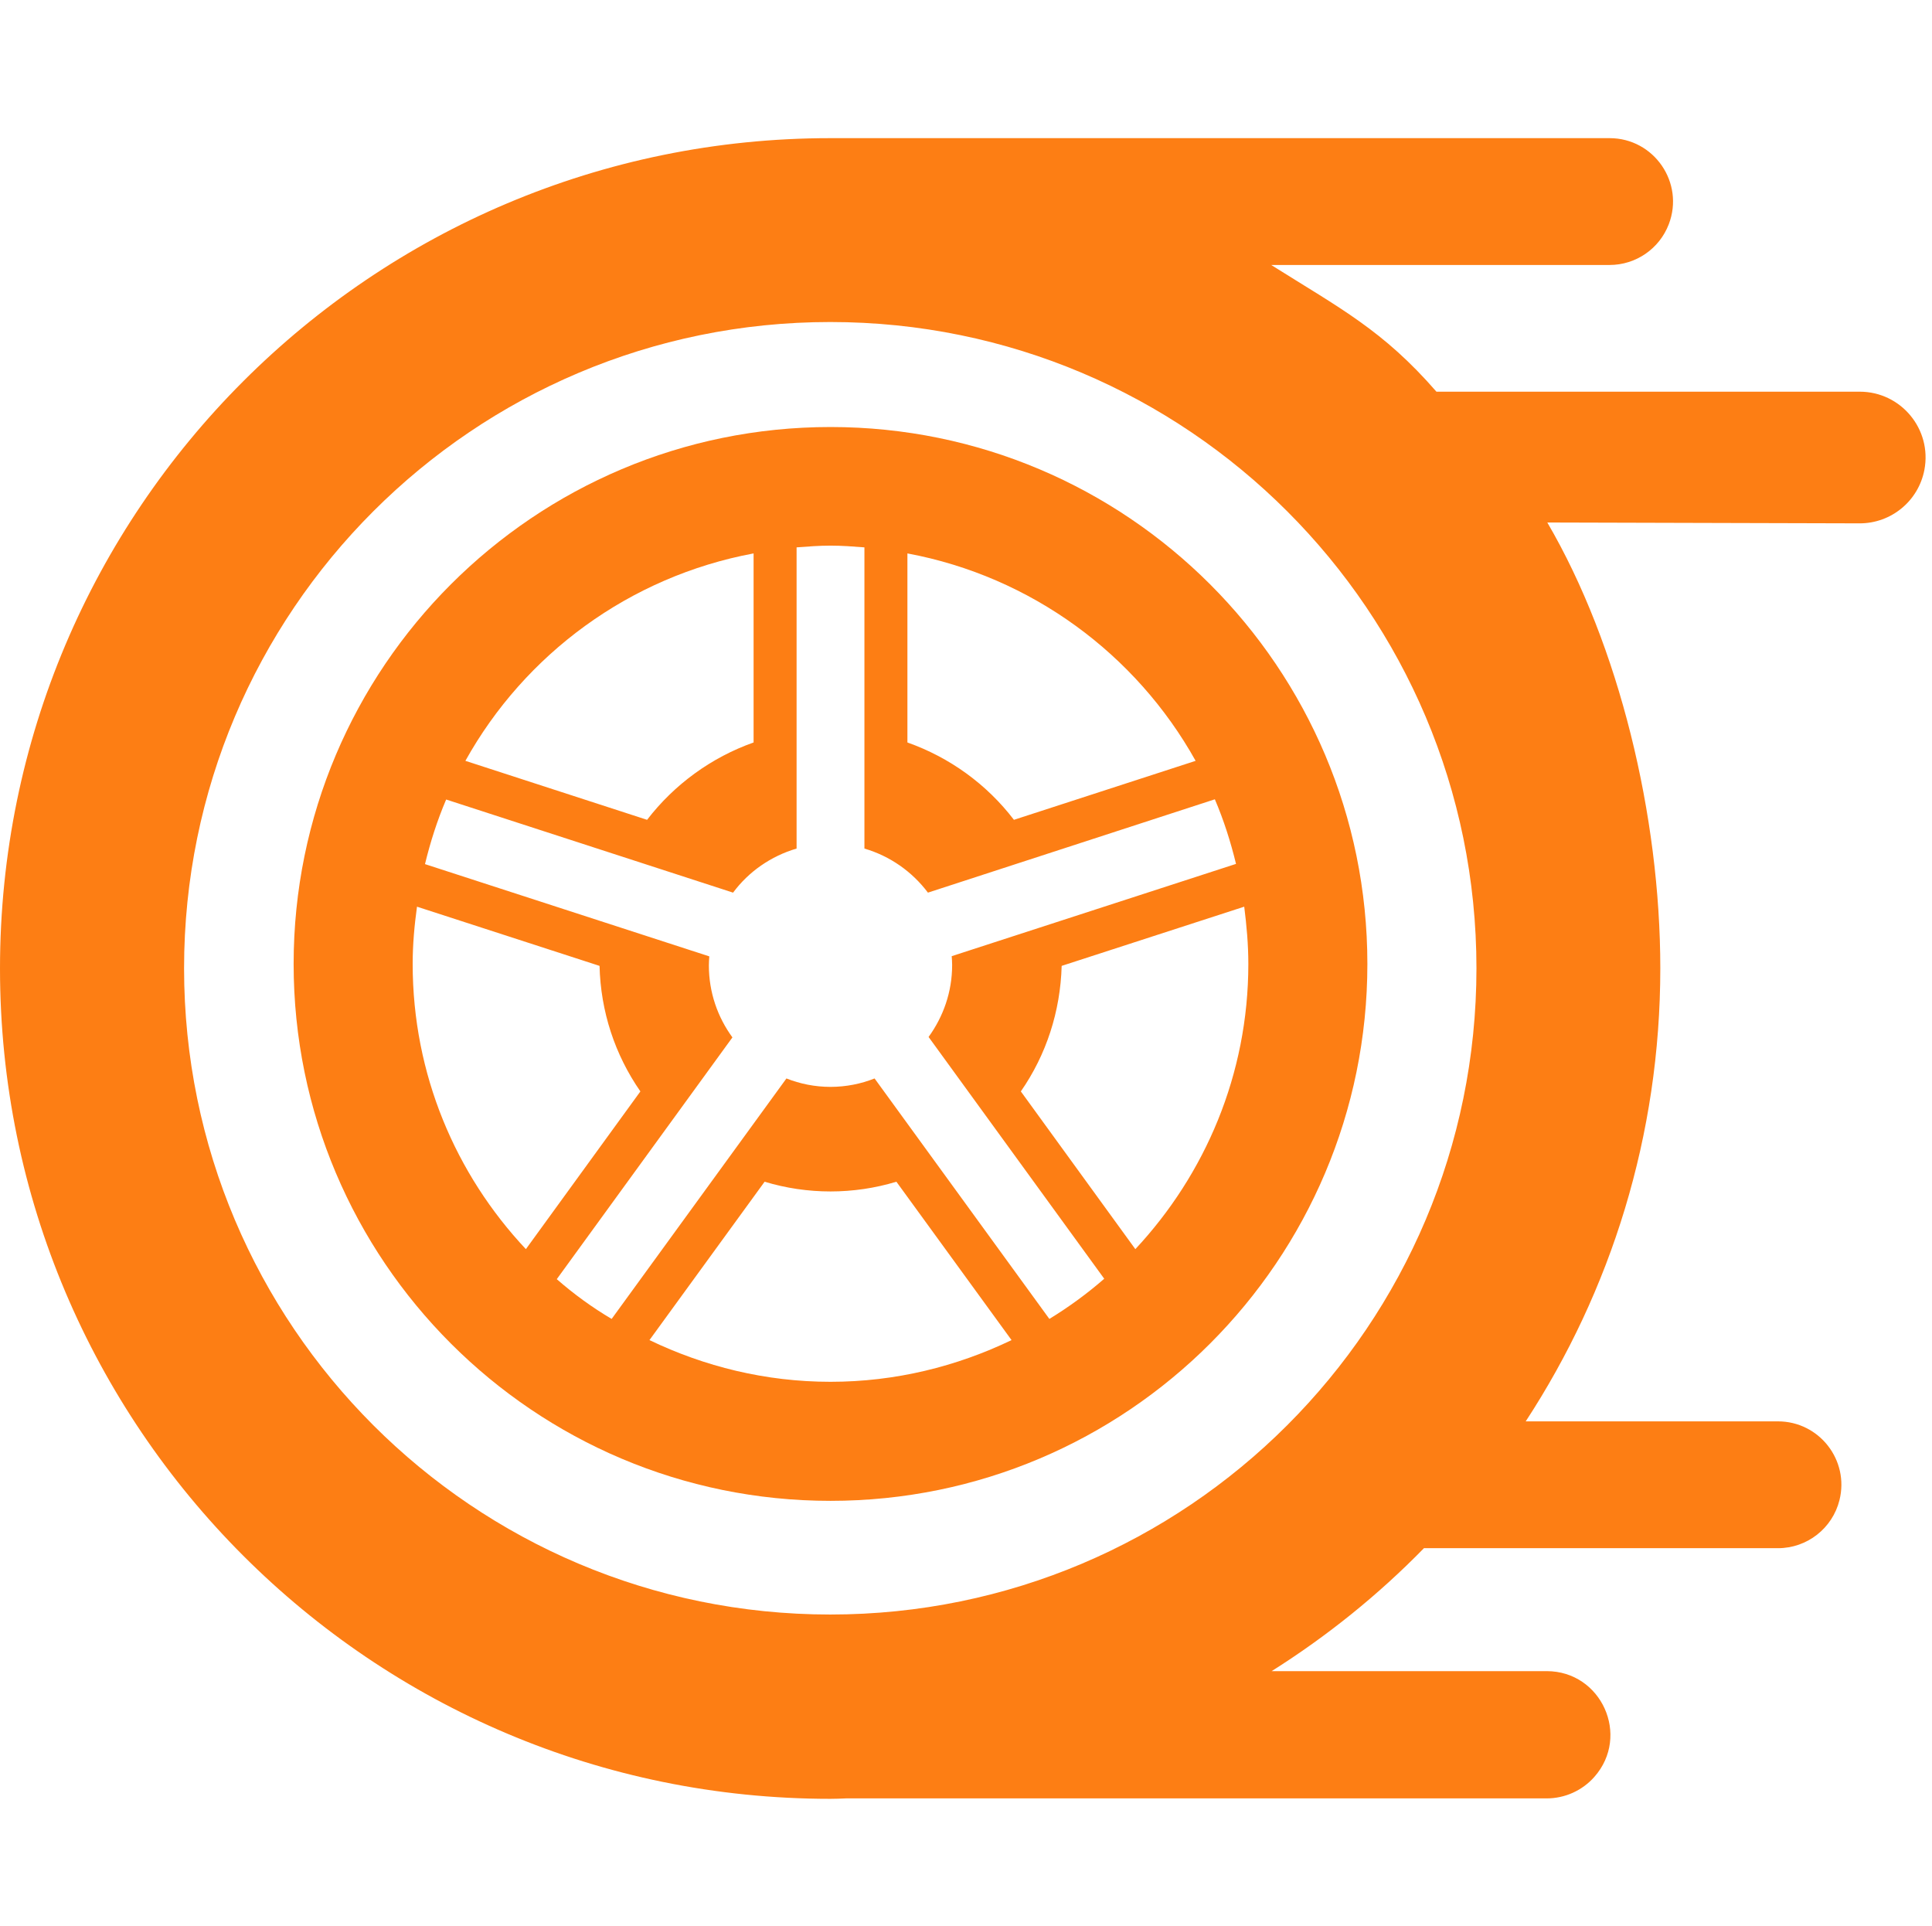 <?xml version="1.0" encoding="UTF-8"?> <svg xmlns="http://www.w3.org/2000/svg" width="301" height="300" viewBox="0 0 301 300" fill="none"><path d="M213.033 150.164C213.033 103.984 175.57 66.522 129.39 66.522C83.21 66.522 45.747 103.984 45.747 150.164C45.747 196.344 83.21 233.806 129.39 233.806C175.57 233.806 213.033 196.344 213.033 150.164ZM194.487 150.164C194.487 167.364 187.755 182.947 176.883 194.594L159.044 170.023C163.016 164.301 165.203 157.569 165.405 150.467L193.847 141.245C194.218 144.173 194.487 147.135 194.487 150.164ZM141.373 86.212C160.693 89.814 177.018 101.931 186.274 118.525L157.967 127.714C153.726 122.16 147.936 117.986 141.373 115.664V86.212ZM117.407 86.212V115.664C110.844 117.986 105.055 122.194 100.814 127.714L72.506 118.525C81.762 101.897 98.087 89.814 117.407 86.212ZM64.293 150.164C64.293 147.135 64.563 144.173 64.966 141.245L93.408 150.467C93.577 157.569 95.798 164.301 99.77 170.023L81.931 194.594C70.991 182.947 64.293 167.364 64.293 150.164ZM86.744 199.272L114.109 161.609C111.82 158.478 110.44 154.608 110.44 150.4C110.44 149.929 110.474 149.458 110.507 148.986L66.212 134.614C67.053 131.147 68.13 127.781 69.51 124.55L114.21 139.057C116.633 135.792 120.1 133.369 124.106 132.19V85.27C125.856 85.135 127.606 85 129.39 85C131.174 85 132.924 85.135 134.675 85.27V132.19C138.68 133.369 142.113 135.792 144.57 139.057L189.27 124.516C190.65 127.747 191.727 131.113 192.568 134.58L148.273 148.953C148.307 149.424 148.34 149.862 148.34 150.333C148.34 154.54 146.96 158.377 144.671 161.541L172.036 199.205C169.377 201.527 166.516 203.614 163.487 205.465L136.257 168.004C134.136 168.845 131.814 169.317 129.39 169.317C126.967 169.317 124.644 168.845 122.524 168.004L95.293 205.465C92.264 203.682 89.403 201.595 86.744 199.272ZM119.124 184.092C122.456 185.102 125.923 185.607 129.39 185.607C132.857 185.607 136.324 185.102 139.656 184.092L157.596 208.764C149.047 212.87 139.521 215.26 129.39 215.26C119.259 215.26 109.733 212.87 101.184 208.764L119.124 184.092Z" fill="#FD7E14"></path><path d="M248.399 276.806C254.048 270.405 249.504 260.333 240.967 260.333H198.118C206.768 254.88 214.745 248.451 221.847 241.181H277C281.538 241.181 285.492 238.09 286.587 233.687C288.137 227.454 283.422 221.423 277 221.423H237.701C250.963 201.127 258.671 176.892 258.671 150.84C258.671 127.077 252.242 100.515 241.067 81.397L289.713 81.529C294.651 81.542 298.897 78.035 299.817 73.184C301.015 66.867 296.171 61.018 289.741 61.018H223.793C215.446 51.425 208.855 48.078 198.05 41.279H250.767C254.858 41.279 258.527 38.757 259.991 34.936C262.471 28.467 257.695 21.521 250.767 21.521H129.352C57.927 21.521 0 79.415 0 150.874C0 222.298 57.894 280.226 129.352 280.226C130.194 280.226 131.001 280.192 131.809 280.158H240.967C243.81 280.158 246.517 278.937 248.399 276.806ZM28.678 150.84C28.678 95.235 73.747 50.165 129.352 50.165C184.957 50.165 230.027 95.235 230.027 150.84C230.027 206.445 184.957 251.514 129.352 251.514C73.747 251.514 28.678 206.445 28.678 150.84Z" fill="#FD7E14"></path></svg> 